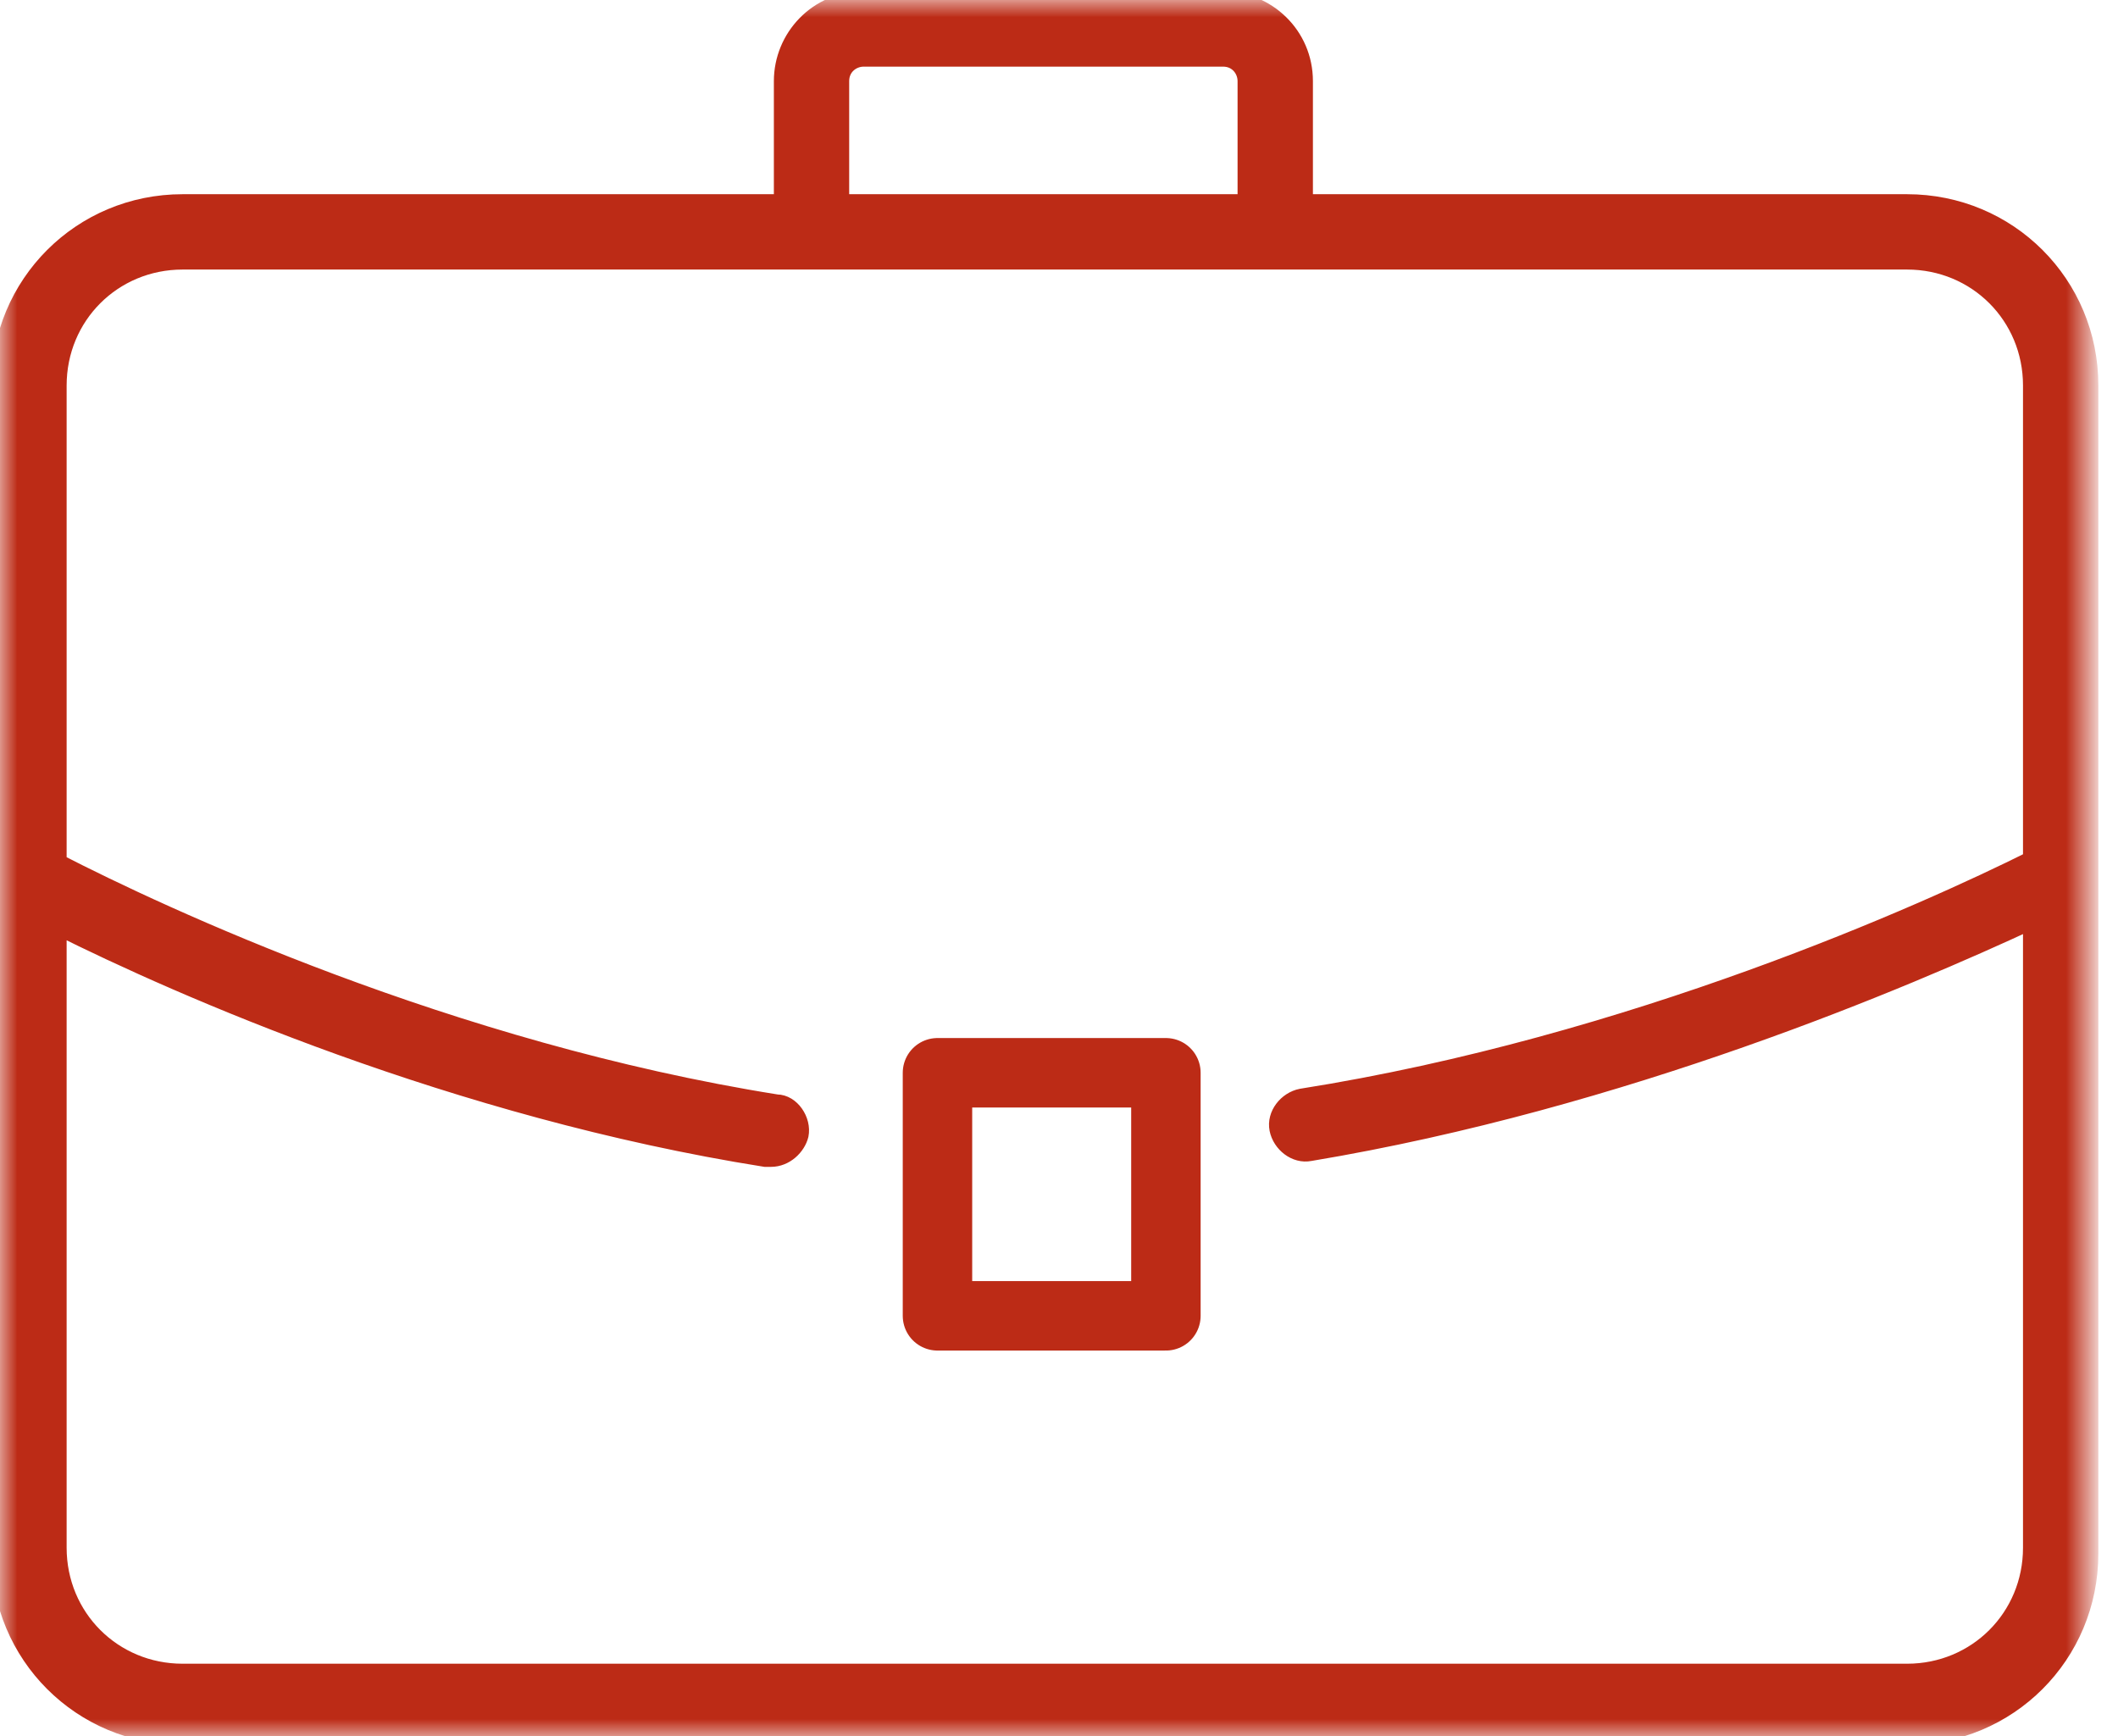 <?xml version="1.0" encoding="UTF-8"?>
<svg width="61px" height="50px" viewBox="0 0 61 50" version="1.1" xmlns="http://www.w3.org/2000/svg" xmlns:xlink="http://www.w3.org/1999/xlink">
    <title>Empleo</title>
    <defs>
        <polygon id="path-1" points="1.54299705e-15 0 60.184 0 60.184 50 1.54299705e-15 50"></polygon>
    </defs>
    <g id="Home" stroke="none" stroke-width="1" fill="none" fill-rule="evenodd">
        <g id="home_V3" transform="translate(-303, -1264)">
            <g id="Group-5" transform="translate(303, 1264)">
                <mask id="mask-2" fill="white">
                    <use xlink:href="#path-1"></use>
                </mask>
                <g id="Clip-4"></g>
                <polygon id="Stroke-1" stroke="#BC2B16" stroke-width="2" stroke-linejoin="round" mask="url(#mask-2)" points="27 37.895 33.579 37.895 33.579 30.895 27 30.895"></polygon>
                <path d="M1.669,26.678 C5.175,28.431 13.105,31.936 22.037,33.355 L22.204,33.355 C22.621,33.355 22.955,33.022 23.038,32.688 C23.122,32.27 22.788,31.769 22.371,31.769 C12.938,30.267 4.591,26.344 1.669,24.841 L1.669,24.34 L1.669,11.102 C1.669,9.098 3.255,7.513 5.259,7.513 L54.925,7.513 C56.928,7.513 58.514,9.098 58.514,11.102 L58.514,24.257 L58.514,24.758 C55.509,26.26 46.995,30.1 37.479,31.603 C37.062,31.686 36.728,32.103 36.811,32.521 C36.895,32.938 37.312,33.272 37.73,33.188 C46.745,31.686 54.925,28.18 58.514,26.511 L58.514,44.574 C58.514,46.578 56.928,48.164 54.925,48.164 L5.259,48.164 C3.255,48.164 1.669,46.578 1.669,44.574 L1.669,26.678 Z M24.207,2.337 C24.207,1.92 24.541,1.669 24.875,1.669 L35.225,1.669 C35.643,1.669 35.893,2.003 35.893,2.337 L35.893,5.843 L24.207,5.843 L24.207,2.337 Z M1.54299705e-15,11.102 L1.54299705e-15,20.618 L1.54299705e-15,21.619 L1.54299705e-15,44.741 C1.54299705e-15,47.663 2.337,50 5.259,50 L54.925,50 C57.846,50 60.184,47.663 60.184,44.741 L60.184,21.619 L60.184,20.534 L60.184,11.102 C60.184,8.18 57.846,5.843 54.925,5.843 L37.563,5.843 L37.563,2.337 C37.563,1.002 36.477,0 35.225,0 L24.875,0 C23.539,0 22.538,1.085 22.538,2.337 L22.538,5.843 L5.259,5.843 C2.337,5.843 1.54299705e-15,8.18 1.54299705e-15,11.102 L1.54299705e-15,11.102 Z" id="Fill-3" stroke="#BC2B16" stroke-width="0.5" fill="#BC2B16" mask="url(#mask-2)"></path>
            </g>
        </g>
    </g>
</svg>